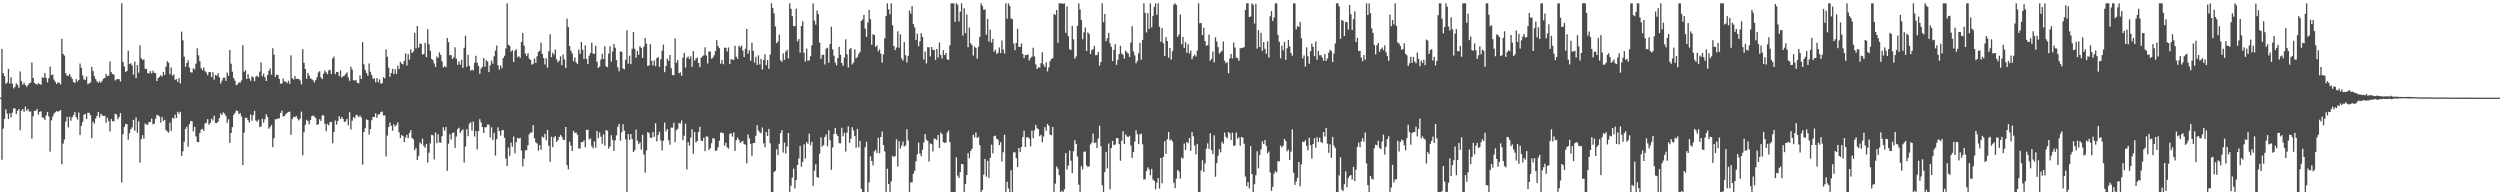 <?xml version="1.0" encoding="UTF-8"?>
<svg xmlns="http://www.w3.org/2000/svg" width="1920" height="150">
  <path d="M0 75.000h1v1.000H0zM1 37.605h1v85.077H1zM2 56.178h1v42.584H2zM3 58.398h1v32.942H3zM4 64.341h1v19.598H4zM5 63.365h1v23.935H5zM6 52.892h1v38.598H6zM7 64.227h1v22.736H7zM8 59.339h1v30.881H8zM9 64.235h1v22.299H9zM10 67.897h1v15.407H10zM11 66.682h1v16.577H11zM12 64.014h1v23.568H12zM13 65.245h1v19.883H13zM14 67.364h1v16.466H14zM15 54.907h1v45.109H15zM16 62.240h1v22.784H16zM17 64.979h1v18.793H17zM18 63.518h1v22.340H18zM19 65.210h1v16.656H19zM20 66.719h1v18.314H20zM21 65.331h1v18.289H21zM22 63.966h1v21.779H22zM23 63.544h1v21.989H23zM24 48.052h1v58.407H24zM25 59.916h1v29.373H25zM26 63.658h1v21.448H26zM27 64.404h1v20.758H27zM28 65.023h1v18.773H28zM29 63.860h1v24.181H29zM30 64.625h1v21.317H30zM31 65.098h1v20.350H31zM32 59.514h1v30.702H32zM33 59.660h1v30.742H33zM34 56.038h1v36.248H34zM35 59.875h1v28.737H35zM36 63.270h1v22.718H36zM37 60.065h1v29.272H37zM38 51.032h1v65.459H38zM39 57.700h1v34.730H39zM40 57.255h1v32.337H40zM41 61.135h1v26.229H41zM42 62.833h1v23.327H42zM43 64.504h1v20.796H43zM44 63.322h1v22.504H44zM45 63.469h1v21.819H45zM46 64.844h1v19.611H46zM47 29.806h1v96.375H47zM48 41.370h1v68.928H48zM49 42.705h1v64.490H49zM50 56.264h1v37.051H50zM51 58.124h1v31.577H51zM52 58.330h1v39.557H52zM53 56.814h1v32.905H53zM54 58.889h1v33.820H54zM55 60.641h1v29.475H55zM56 62.909h1v25.462H56zM57 63.815h1v22.297H57zM58 60.724h1v29.239H58zM59 62.552h1v29.345H59zM60 61.417h1v25.023H60zM61 48.815h1v54.926H61zM62 52.032h1v44.643H62zM63 57.886h1v35.712H63zM64 60.960h1v27.158H64zM65 61.325h1v26.148H65zM66 58.769h1v32.624H66zM67 64.716h1v21.909H67zM68 63.945h1v22.734H68zM69 63.259h1v25.174H69zM70 51.371h1v54.615H70zM71 54.610h1v38.829H71zM72 58.590h1v36.393H72zM73 60.704h1v30.310H73zM74 62.532h1v26.452H74zM75 63.608h1v22.346H75zM76 62.484h1v27.767H76zM77 63.530h1v23.872H77zM78 62.041h1v26.668H78zM79 60.441h1v28.594H79zM80 59.870h1v29.095H80zM81 56.855h1v37.518H81zM82 58.451h1v31.986H82zM83 57.991h1v35.206H83zM84 47.259h1v53.754H84zM85 55.512h1v35.924H85zM86 56.847h1v36.391H86zM87 57.328h1v35.740H87zM88 61.800h1v25.530H88zM89 60.941h1v27.059H89zM90 60.763h1v30.708H90zM91 60.726h1v29.184H91zM92 62.630h1v24.276H92zM93 2.546h1v137.583H93zM94 47.535h1v55.560H94zM95 51.005h1v46.511H95zM96 55.184h1v40.006H96zM97 54.530h1v40.868H97zM98 38.937h1v68.395H98zM99 49.211h1v53.104H99zM100 48.516h1v50.688H100zM101 50.269h1v47.570H101zM102 57.295h1v34.765H102zM103 47.252h1v53.129H103zM104 59.982h1v30.252H104zM105 49.907h1v52.122H105zM106 55.788h1v37.365H106zM107 34.795h1v90.032H107zM108 44.636h1v62.277H108zM109 46.133h1v57.706H109zM110 45.544h1v61.068H110zM111 52.813h1v42.006H111zM112 52.938h1v42.755H112zM113 56.116h1v39.592H113zM114 56.450h1v37.242H114zM115 54.572h1v39.006H115zM116 56.362h1v34.679H116zM117 54.216h1v41.269H117zM118 55.936h1v39.034H118zM119 56.242h1v34.971H119zM120 62.233h1v25.999H120zM121 59.958h1v28.649H121zM122 58.963h1v30.472H122zM123 57.768h1v36.418H123zM124 58.853h1v30.979H124zM125 55.249h1v37.624H125zM126 57.491h1v34.561H126zM127 51.123h1v48.659H127zM128 46.977h1v54.024H128zM129 48.117h1v53.656H129zM130 56.986h1v37.320H130zM131 51.800h1v48.651H131zM132 58.043h1v32.503H132zM133 57.208h1v34.002H133zM134 61.355h1v26.707H134zM135 60.703h1v29.918H135zM136 62.947h1v22.852H136zM137 60.065h1v27.259H137zM138 64.027h1v21.831H138zM139 24.343h1v95.403H139zM140 30.961h1v85.287H140zM141 43.538h1v65.316H141zM142 51.305h1v47.709H142zM143 48.364h1v48.948H143zM144 46.218h1v66.475H144zM145 51.856h1v43.467H145zM146 55.547h1v37.304H146zM147 55.715h1v37.490H147zM148 52.409h1v48.555H148zM149 53.288h1v44.080H149zM150 48.913h1v55.844H150zM151 37.056h1v71.936H151zM152 42.528h1v66.750H152zM153 46.978h1v55.273H153zM154 52.358h1v47.262H154zM155 53.923h1v45.054H155zM156 51.842h1v48.757H156zM157 54.675h1v40.085H157zM158 55.698h1v38.510H158zM159 57.791h1v33.749H159zM160 55.416h1v40.361H160zM161 55.356h1v39.104H161zM162 59.298h1v31.894H162zM163 55.393h1v37.164H163zM164 61.129h1v27.748H164zM165 57.531h1v36.842H165zM166 58.125h1v36.322H166zM167 56.174h1v37.256H167zM168 59.386h1v31.261H168zM169 64.090h1v22.994H169zM170 61.911h1v26.485H170zM171 59.692h1v26.609H171zM172 59.578h1v27.684H172zM173 62.125h1v26.897H173zM174 55.705h1v38.618H174zM175 58.254h1v33.330H175zM176 38.371h1v71.385H176zM177 48.960h1v53.202H177zM178 55.047h1v42.515H178zM179 59.936h1v28.294H179zM180 61.957h1v24.715H180zM181 65.415h1v19.415H181zM182 64.736h1v20.451H182zM183 63.253h1v24.396H183zM184 63.431h1v23.445H184zM185 61.783h1v27.731H185zM186 34.641h1v92.142H186zM187 55.152h1v46.677H187zM188 53.856h1v36.609H188zM189 60.706h1v29.810H189zM190 56.913h1v35.393H190zM191 60.152h1v33.931H191zM192 62.002h1v25.946H192zM193 58.614h1v34.096H193zM194 59.404h1v29.054H194zM195 62.303h1v22.840H195zM196 58.848h1v33.656H196zM197 58.088h1v35.394H197zM198 59.249h1v32.650H198zM199 55.040h1v42.610H199zM200 47.868h1v49.200H200zM201 58.604h1v32.576H201zM202 56.491h1v37.695H202zM203 59.326h1v32.207H203zM204 62.227h1v25.567H204zM205 57.556h1v32.324H205zM206 54.447h1v44.406H206zM207 52.606h1v45.005H207zM208 57.337h1v38.716H208zM209 37.036h1v75.964H209zM210 42.009h1v64.068H210zM211 59.015h1v32.564H211zM212 57.273h1v34.312H212zM213 57.644h1v33.284H213zM214 60.615h1v30.440H214zM215 64.262h1v22.516H215zM216 64.117h1v20.864H216zM217 60.354h1v29.068H217zM218 62.512h1v26.629H218zM219 62.783h1v24.917H219zM220 63.845h1v22.832H220zM221 62.051h1v23.902H221zM222 64.378h1v21.325H222zM223 42.518h1v60.983H223zM224 60.112h1v31.444H224zM225 61.099h1v28.718H225zM226 58.378h1v31.719H226zM227 60.567h1v28.471H227zM228 60.588h1v30.390H228zM229 60.683h1v31.758H229zM230 61.721h1v29.424H230zM231 64.765h1v21.014H231zM232 37.723h1v81.528H232zM233 48.175h1v53.429H233zM234 53.006h1v42.886H234zM235 60.435h1v31.591H235zM236 56.069h1v36.976H236zM237 58.072h1v37.354H237zM238 60.255h1v31.846H238zM239 60.826h1v28.431H239zM240 61.763h1v26.992H240zM241 63.312h1v26.162H241zM242 61.543h1v29.253H242zM243 59.304h1v36.606H243zM244 55.675h1v39.720H244zM245 54.703h1v36.829H245zM246 59.450h1v33.410H246zM247 60.834h1v27.780H247zM248 56.572h1v32.040H248zM249 54.131h1v40.876H249zM250 55.525h1v45.189H250zM251 56.973h1v38.152H251zM252 54.073h1v42.216H252zM253 53.656h1v40.155H253zM254 56.828h1v36.746H254zM255 44.916h1v65.079H255zM256 43.491h1v57.971H256zM257 56.921h1v35.605H257zM258 55.266h1v40.431H258zM259 55.345h1v37.541H259zM260 58.515h1v30.700H260zM261 54.116h1v37.383H261zM262 59.558h1v30.273H262zM263 58.574h1v32.825H263zM264 58.061h1v35.755H264zM265 56.785h1v36.352H265zM266 55.563h1v35.683H266zM267 59.406h1v36.836H267zM268 62.061h1v24.103H268zM269 51.208h1v48.289H269zM270 53.477h1v39.257H270zM271 61.664h1v28.294H271zM272 61.690h1v29.052H272zM273 61.678h1v26.473H273zM274 63.666h1v24.892H274zM275 63.940h1v26.065H275zM276 57.792h1v31.010H276zM277 60.694h1v29.493H277zM278 32.334h1v94.072H278zM279 49.415h1v52.001H279zM280 53.717h1v44.780H280zM281 55.994h1v35.689H281zM282 58.049h1v34.196H282zM283 48.698h1v54.692H283zM284 55.100h1v43.982H284zM285 57.629h1v34.759H285zM286 60.504h1v29.252H286zM287 60.159h1v29.699H287zM288 63.236h1v23.793H288zM289 59.950h1v30.559H289zM290 63.236h1v24.741H290zM291 60.955h1v26.729H291zM292 64.217h1v21.938H292zM293 63.888h1v21.777H293zM294 59.237h1v29.427H294zM295 60.233h1v28.414H295zM296 37.996h1v82.175H296zM297 43.600h1v60.515H297zM298 51.958h1v45.663H298zM299 58.971h1v35.138H299zM300 56.031h1v40.649H300zM301 52.728h1v47.696H301zM302 56.901h1v38.515H302zM303 53.165h1v43.986H303zM304 56.716h1v39.290H304zM305 50.360h1v43.645H305zM306 53.033h1v48.549H306zM307 47.515h1v58.508H307zM308 48.913h1v54.733H308zM309 49.467h1v54.962H309zM310 46.786h1v62.298H310zM311 40.946h1v64.668H311zM312 50.339h1v53.230H312zM313 41.571h1v64.527H313zM314 45.847h1v56.226H314zM315 37.925h1v62.033H315zM316 40.697h1v65.280H316zM317 39.434h1v67.560H317zM318 25.237h1v90.127H318zM319 37.107h1v76.482H319zM320 19.999h1v102.853H320zM321 36.539h1v83.221H321zM322 33.453h1v75.942H322zM323 33.786h1v77.028H323zM324 41.778h1v64.730H324zM325 41.611h1v70.388H325zM326 32.924h1v80.572H326zM327 43.896h1v66.704H327zM328 22.362h1v102.399H328zM329 33.944h1v83.366H329zM330 39.031h1v71.077H330zM331 45.311h1v58.231H331zM332 46.072h1v57.816H332zM333 48.670h1v73.803H333zM334 51.417h1v50.391H334zM335 43.346h1v66.527H335zM336 44.562h1v58.541H336zM337 40.168h1v69.197H337zM338 42.214h1v67.451H338zM339 47.172h1v57.434H339zM340 51.791h1v45.985H340zM341 50.808h1v49.653H341zM342 51.685h1v45.848H342zM343 29.174h1v102.061H343zM344 32.344h1v78.034H344zM345 42.348h1v60.769H345zM346 42.397h1v64.641H346zM347 45.309h1v56.855H347zM348 44.007h1v57.605H348zM349 36.374h1v77.205H349zM350 45.075h1v59.778H350zM351 49.761h1v49.398H351zM352 47.179h1v50.916H352zM353 49.702h1v52.390H353zM354 45.995h1v54.507H354zM355 52.084h1v47.268H355zM356 36.659h1v88.165H356zM357 27.443h1v85.056H357zM358 51.320h1v47.964H358zM359 42.050h1v62.536H359zM360 50.684h1v44.270H360zM361 54.336h1v39.537H361zM362 53.397h1v47.010H362zM363 54.149h1v39.212H363zM364 48.339h1v56.504H364zM365 42.880h1v57.831H365zM366 48.138h1v66.587H366zM367 50.665h1v50.032H367zM368 56.665h1v34.864H368zM369 52.589h1v41.415H369zM370 51.198h1v46.413H370zM371 44.594h1v57.537H371zM372 51.321h1v46.452H372zM373 46.232h1v51.427H373zM374 47.218h1v48.376H374zM375 55.400h1v40.361H375zM376 50.126h1v55.509H376zM377 46.509h1v51.266H377zM378 48.878h1v58.564H378zM379 43.191h1v58.874H379zM380 38.800h1v80.684H380zM381 34.952h1v71.890H381zM382 50.142h1v47.692H382zM383 53.518h1v47.200H383zM384 50.402h1v53.699H384zM385 52.360h1v47.770H385zM386 44.572h1v55.203H386zM387 42.806h1v63.017H387zM388 37.198h1v84.538H388zM389 2.546h1v125.001H389zM390 34.365h1v78.972H390zM391 35.160h1v84.535H391zM392 39.624h1v69.930H392zM393 38.597h1v74.157H393zM394 47.615h1v57.221H394zM395 38.983h1v78.716H395zM396 37.807h1v71.480H396zM397 44.032h1v61.827H397zM398 43.125h1v63.396H398zM399 44.435h1v61.409H399zM400 32.274h1v83.345H400zM401 25.398h1v102.387H401zM402 35.033h1v86.888H402zM403 41.090h1v74.468H403zM404 42.881h1v72.366H404zM405 40.915h1v70.574H405zM406 44.983h1v58.084H406zM407 46.103h1v55.678H407zM408 49.674h1v52.005H408zM409 48.940h1v47.117H409zM410 44.852h1v61.342H410zM411 48.264h1v61.074H411zM412 43.221h1v66.918H412zM413 39.891h1v75.824H413zM414 38.974h1v72.556H414zM415 32.707h1v82.344H415zM416 41.446h1v63.481H416zM417 44.564h1v61.233H417zM418 49.482h1v53.297H418zM419 44.797h1v62.907H419zM420 51.909h1v47.900H420zM421 39.342h1v72.690H421zM422 26.283h1v98.015H422zM423 43.894h1v61.162H423zM424 40.464h1v72.509H424zM425 41.980h1v63.532H425zM426 38.052h1v66.508H426zM427 45.549h1v63.423H427zM428 47.901h1v59.704H428zM429 46.604h1v58.561H429zM430 43.270h1v60.313H430zM431 50.053h1v54.969H431zM432 41.941h1v65.296H432zM433 45.698h1v61.837H433zM434 52.287h1v45.231H434zM435 14.316h1v112.523H435zM436 20.742h1v109.312H436zM437 35.331h1v73.485H437zM438 39.037h1v72.874H438zM439 41.036h1v74.998H439zM440 47.036h1v53.453H440zM441 44.139h1v57.994H441zM442 47.931h1v53.854H442zM443 49.193h1v54.288H443zM444 38.086h1v75.870H444zM445 41.417h1v72.700H445zM446 32.331h1v76.816H446zM447 38.173h1v71.001H447zM448 45.160h1v62.676H448zM449 34.815h1v78.310H449zM450 45.250h1v54.512H450zM451 49.279h1v50.324H451zM452 42.761h1v64.364H452zM453 40.691h1v65.724H453zM454 32.786h1v79.558H454zM455 41.143h1v72.797H455zM456 41.309h1v67.231H456zM457 35.126h1v78.269H457zM458 47.380h1v53.191H458zM459 52.230h1v53.914H459zM460 51.173h1v50.550H460zM461 45.696h1v59.259H461zM462 41.365h1v68.961H462zM463 45.353h1v57.873H463zM464 35.450h1v76.315H464zM465 50.909h1v49.008H465zM466 51.624h1v48.727H466zM467 41.143h1v73.044H467zM468 35.554h1v76.885H468zM469 47.241h1v56.567H469zM470 39.568h1v67.916H470zM471 33.771h1v82.156H471zM472 36.655h1v71.153H472zM473 46.157h1v57.820H473zM474 51.651h1v45.667H474zM475 54.722h1v40.452H475zM476 39.462h1v68.513H476zM477 39.739h1v61.821H477zM478 52.525h1v42.934H478zM479 53.246h1v47.046H479zM480 45.936h1v61.124H480zM481 23.206h1v124.247H481zM482 48.915h1v54.053H482zM483 42.749h1v64.708H483zM484 49.273h1v53.686H484zM485 37.431h1v69.379H485zM486 24.495h1v92.351H486zM487 37.441h1v77.963H487zM488 44.309h1v55.221H488zM489 39.010h1v69.032H489zM490 42.024h1v68.731H490zM491 35.463h1v73.922H491zM492 36.740h1v78.215H492zM493 44.568h1v59.028H493zM494 35.832h1v82.779H494zM495 29.197h1v103.475H495zM496 33.581h1v81.936H496zM497 50.652h1v50.757H497zM498 50.238h1v52.055H498zM499 33.969h1v71.730H499zM500 46.704h1v59.270H500zM501 50.218h1v51.246H501zM502 46.407h1v58.631H502zM503 50.780h1v43.896H503zM504 44.575h1v64.022H504zM505 43.844h1v59.790H505zM506 51.344h1v49.841H506zM507 45.504h1v62.286H507zM508 39.010h1v76.548H508zM509 34.249h1v73.813H509zM510 55.451h1v38.643H510zM511 50.665h1v50.232H511zM512 44.927h1v54.216H512zM513 46.822h1v60.886H513zM514 42.222h1v68.868H514zM515 52.365h1v45.610H515zM516 57.601h1v40.488H516zM517 57.819h1v36.496H517zM518 29.550h1v79.633H518zM519 48.243h1v51.820H519zM520 46.028h1v52.910H520zM521 56.300h1v38.146H521zM522 55.583h1v39.281H522zM523 58.279h1v34.240H523zM524 44.217h1v63.475H524zM525 40.661h1v63.602H525zM526 51.935h1v43.072H526zM527 44.430h1v85.719H527zM528 43.308h1v65.834H528zM529 45.383h1v66.448H529zM530 43.224h1v62.438H530zM531 51.364h1v47.976H531zM532 39.213h1v78.884H532zM533 46.475h1v54.955H533zM534 44.951h1v64.438H534zM535 44.260h1v64.048H535zM536 48.375h1v52.984H536zM537 51.533h1v45.893H537zM538 44.396h1v63.617H538zM539 43.261h1v65.101H539zM540 42.519h1v63.247H540zM541 36.336h1v79.775H541zM542 42.633h1v62.175H542zM543 48.726h1v56.202H543zM544 39.515h1v75.682H544zM545 39.595h1v74.202H545zM546 45.102h1v64.928H546zM547 44.279h1v61.883H547zM548 42.449h1v64.005H548zM549 39.166h1v76.630H549zM550 30.796h1v84.816H550zM551 35.374h1v77.741H551zM552 37.025h1v71.039H552zM553 48.880h1v53.031H553zM554 46.071h1v55.832H554zM555 49.364h1v52.973H555zM556 36.581h1v75.201H556zM557 36.759h1v72.791H557zM558 39.508h1v73.665H558zM559 36.432h1v77.707H559zM560 49.145h1v53.685H560zM561 45.415h1v56.992H561zM562 45.830h1v59.082H562zM563 46.028h1v55.668H563zM564 35.168h1v80.732H564zM565 43.585h1v64.017H565zM566 45.259h1v60.402H566zM567 35.072h1v72.322H567zM568 36.385h1v73.361H568zM569 35.064h1v73.795H569zM570 38.757h1v69.438H570zM571 43.845h1v66.771H571zM572 37.477h1v73.724H572zM573 22.203h1v103.202H573zM574 41.253h1v61.973H574zM575 38.660h1v67.640H575zM576 46.648h1v63.766H576zM577 32.774h1v86.863H577zM578 39.015h1v70.859H578zM579 47.999h1v61.779H579zM580 43.551h1v60.725H580zM581 49.854h1v46.267H581zM582 42.530h1v57.666H582zM583 49.474h1v52.177H583zM584 45.198h1v57.176H584zM585 53.416h1v44.488H585zM586 46.065h1v63.964H586zM587 41.585h1v71.393H587zM588 50.029h1v51.345H588zM589 46.065h1v58.368H589zM590 52.767h1v46.235H590zM591 41.872h1v68.162H591zM592 2.546h1v144.908H592zM593 6.085h1v141.369H593zM594 10.333h1v121.824H594zM595 20.342h1v110.830H595zM596 33.110h1v81.514H596zM597 31.835h1v87.333H597zM598 26.642h1v83.842H598zM599 46.267h1v55.955H599zM600 47.445h1v52.513H600zM601 40.967h1v76.201H601zM602 45.874h1v63.708H602zM603 39.591h1v78.418H603zM604 38.188h1v74.372H604zM605 44.843h1v57.318H605zM606 2.546h1v144.908H606zM607 6.701h1v136.008H607zM608 12.441h1v123.963H608zM609 20.005h1v109.530H609zM610 20.125h1v124.565H610zM611 6.626h1v131.593H611zM612 31.734h1v94.991H612zM613 29.916h1v91.847H613zM614 40.447h1v71.609H614zM615 19.973h1v108.081H615zM616 16.353h1v108.011H616zM617 40.501h1v70.365H617zM618 47.195h1v74.536H618zM619 37.258h1v71.861H619zM620 46.591h1v63.792H620zM621 46.396h1v56.261H621zM622 43.189h1v68.354H622zM623 34.921h1v73.996H623zM624 2.546h1v140.149H624zM625 15.824h1v115.274H625zM626 18.966h1v107.215H626zM627 8.105h1v127.805H627zM628 10.839h1v125.781H628zM629 32.665h1v85.446H629zM630 45.236h1v60.165H630zM631 42.163h1v70.439H631zM632 42.064h1v69.382H632zM633 49.548h1v55.647H633zM634 37.338h1v65.909H634zM635 36.664h1v75.676H635zM636 48.210h1v51.878H636zM637 33.732h1v73.971H637zM638 20.600h1v109.883H638zM639 37.945h1v75.357H639zM640 42.789h1v60.022H640zM641 48.076h1v50.208H641zM642 50.201h1v52.894H642zM643 44.607h1v59.965H643zM644 35.963h1v74.012H644zM645 42.052h1v68.033H645zM646 48.367h1v49.751H646zM647 50.560h1v54.151H647zM648 44.199h1v57.718H648zM649 30.224h1v86.171H649zM650 41.750h1v60.133H650zM651 51.828h1v45.190H651zM652 37.820h1v72.011H652zM653 36.749h1v69.751H653zM654 49.494h1v48.199H654zM655 48.074h1v52.147H655zM656 37.916h1v66.566H656zM657 44.852h1v68.674H657zM658 43.881h1v55.138H658zM659 41.345h1v71.792H659zM660 39.844h1v68.373H660zM661 16.008h1v129.026H661zM662 15.015h1v132.439H662zM663 11.488h1v135.965H663zM664 22.034h1v90.955H664zM665 28.337h1v80.556H665zM666 17.235h1v130.219H666zM667 7.648h1v132.481H667zM668 14.775h1v105.282H668zM669 34.363h1v89.274H669zM670 26.296h1v100.725H670zM671 26.879h1v89.382H671zM672 36.044h1v79.070H672zM673 34.856h1v82.702H673zM674 39.417h1v66.411H674zM675 37.897h1v79.824H675zM676 41.232h1v63.969H676zM677 48.112h1v52.833H677zM678 41.670h1v69.751H678zM679 29.441h1v86.881H679zM680 12.350h1v135.104H680zM681 2.546h1v127.051H681zM682 7.188h1v134.113H682zM683 11.024h1v136.430H683zM684 2.546h1v136.716H684zM685 19.392h1v100.333H685zM686 35.381h1v85.317H686zM687 38.518h1v81.304H687zM688 36.577h1v70.442H688zM689 24.027h1v103.860H689zM690 36.610h1v71.831H690zM691 26.419h1v87.615H691zM692 44.824h1v66.963H692zM693 46.541h1v62.221H693zM694 32.296h1v80.218H694zM695 42.417h1v69.244H695zM696 47.952h1v51.281H696zM697 42.975h1v64.891H697zM698 8.143h1v139.311H698zM699 10.563h1v129.551H699zM700 4.639h1v135.314H700zM701 18.474h1v115.045H701zM702 21.004h1v110.159H702zM703 30.761h1v93.171H703zM704 25.867h1v92.756H704zM705 35.483h1v74.148H705zM706 31.715h1v86.223H706zM707 25.464h1v94.532H707zM708 28.315h1v86.709H708zM709 45.645h1v63.793H709zM710 39.626h1v63.296H710zM711 48.686h1v58.510H711zM712 36.182h1v72.017H712zM713 36.342h1v87.749H713zM714 43.302h1v66.855H714zM715 36.021h1v74.705H715zM716 38.304h1v78.013H716zM717 38.352h1v68.064H717zM718 46.029h1v60.619H718zM719 37.564h1v70.069H719zM720 44.166h1v59.494H720zM721 32.603h1v81.073H721zM722 42.154h1v59.626H722zM723 44.873h1v58.210H723zM724 38.545h1v70.735H724zM725 42.285h1v67.427H725zM726 40.697h1v68.804H726zM727 45.505h1v56.267H727zM728 46.024h1v54.154H728zM729 34.798h1v74.303H729zM730 2.546h1v144.908H730zM731 2.546h1v144.908H731zM732 2.546h1v144.908H732zM733 16.787h1v130.667H733zM734 2.546h1v118.222H734zM735 3.611h1v131.257H735zM736 16.416h1v120.239H736zM737 9.027h1v123.111H737zM738 2.546h1v123.398H738zM739 27.362h1v98.794H739zM740 6.282h1v141.172H740zM741 25.451h1v115.957H741zM742 11.078h1v123.333H742zM743 36.241h1v81.307H743zM744 21.200h1v100.422H744zM745 33.236h1v82.716H745zM746 34.706h1v79.632H746zM747 42.628h1v60.838H747zM748 35.756h1v69.822H748zM749 36.805h1v64.935H749zM750 45.034h1v60.976H750zM751 35.960h1v69.111H751zM752 28.258h1v83.251H752zM753 2.546h1v144.908H753zM754 4.463h1v141.395H754zM755 7.444h1v126.681H755zM756 7.277h1v114.789H756zM757 26.790h1v108.827H757zM758 14.559h1v108.940H758zM759 31.879h1v104.782H759zM760 22.768h1v98.492H760zM761 32.735h1v78.347H761zM762 29.856h1v87.896H762zM763 39.755h1v64.814H763zM764 38.135h1v65.990H764zM765 41.410h1v65.186H765zM766 40.509h1v66.794H766zM767 36.441h1v74.953H767zM768 40.731h1v68.539H768zM769 31.134h1v92.985H769zM770 38.082h1v78.876H770zM771 41.099h1v62.445H771zM772 2.546h1v144.908H772zM773 14.455h1v125.122H773zM774 2.546h1v142.121H774zM775 4.430h1v143.024H775zM776 14.145h1v116.686H776zM777 14.807h1v132.647H777zM778 33.318h1v83.676H778zM779 38.494h1v78.515H779zM780 32.993h1v88.453H780zM781 22.103h1v106.165H781zM782 36.002h1v77.625H782zM783 36.030h1v80.741H783zM784 33.452h1v79.452H784zM785 41.420h1v63.881H785zM786 44.660h1v55.754H786zM787 42.263h1v70.642H787zM788 42.309h1v63.134H788zM789 41.757h1v63.629H789zM790 46.398h1v60.116H790zM791 44.577h1v67.865H791zM792 43.470h1v56.724H792zM793 36.644h1v69.473H793zM794 43.303h1v56.869H794zM795 49.472h1v46.419H795zM796 52.983h1v45.504H796zM797 51.639h1v47.668H797zM798 51.854h1v52.785H798zM799 48.502h1v55.080H799zM800 40.154h1v69.165H800zM801 49.585h1v55.274H801zM802 51.411h1v46.286H802zM803 47.857h1v52.526H803zM804 54.857h1v40.305H804zM805 51.743h1v44.764H805zM806 46.943h1v56.553H806zM807 45.305h1v58.528H807zM808 44.675h1v52.847H808zM809 10.701h1v136.753H809zM810 11.542h1v129.527H810zM811 7.749h1v120.171H811zM812 32.946h1v96.655H812zM813 2.546h1v131.979H813zM814 2.546h1v144.908H814zM815 2.546h1v144.061H815zM816 2.998h1v144.456H816zM817 2.546h1v142.829H817zM818 25.214h1v92.344H818zM819 4.989h1v125.211H819zM820 27.746h1v99.434H820zM821 37.899h1v77.815H821zM822 38.421h1v84.983H822zM823 19.818h1v113.124H823zM824 30.228h1v85.967H824zM825 45.184h1v62.510H825zM826 43.338h1v67.250H826zM827 19.791h1v100.425H827zM828 2.546h1v139.296H828zM829 7.245h1v140.208H829zM830 15.409h1v112.217H830zM831 30.088h1v100.052H831zM832 24.776h1v91.875H832zM833 21.164h1v95.088H833zM834 39.172h1v87.931H834zM835 24.867h1v103.427H835zM836 26.031h1v101.692H836zM837 41.555h1v69.330H837zM838 38.598h1v70.840H838zM839 37.722h1v64.870H839zM840 35.228h1v74.614H840zM841 42.473h1v66.854H841zM842 42.221h1v71.511H842zM843 39.864h1v66.403H843zM844 50.421h1v46.157H844zM845 47.661h1v64.623H845zM846 2.546h1v139.643H846zM847 17.060h1v130.394H847zM848 10.732h1v121.397H848zM849 31.529h1v85.113H849zM850 29.272h1v100.079H850zM851 25.292h1v84.951H851zM852 33.285h1v112.124H852zM853 35.925h1v77.792H853zM854 46.834h1v61.340H854zM855 38.298h1v73.097H855zM856 33.877h1v77.144H856zM857 49.827h1v56.319H857zM858 45.984h1v60.085H858zM859 41.592h1v68.924H859zM860 35.137h1v88.332H860zM861 41.020h1v66.997H861zM862 42.116h1v58.626H862zM863 44.944h1v65.664H863zM864 38.871h1v64.294H864zM865 40.168h1v64.615H865zM866 41.043h1v64.290H866zM867 43.781h1v60.530H867zM868 32.682h1v79.033H868zM869 20.066h1v101.280H869zM870 39.484h1v77.261H870zM871 42.476h1v66.219H871zM872 48.589h1v51.465H872zM873 46.801h1v56.292H873zM874 40.889h1v69.807H874zM875 32.945h1v70.230H875zM876 45.819h1v56.727H876zM877 30.608h1v80.282H877zM878 2.546h1v135.331H878zM879 9.848h1v127.894H879zM880 24.893h1v106.478H880zM881 10.010h1v118.548H881zM882 22.209h1v107.813H882zM883 2.546h1v132.026H883zM884 20.967h1v108.723H884zM885 12.236h1v125.582H885zM886 5.267h1v133.680H886zM887 2.546h1v142.814H887zM888 11.357h1v128.904H888zM889 2.546h1v134.219H889zM890 20.549h1v124.299H890zM891 32.020h1v89.288H891zM892 21.611h1v119.102H892zM893 33.253h1v87.333H893zM894 43.028h1v65.417H894zM895 28.448h1v89.714H895zM896 31.521h1v75.422H896zM897 44.304h1v56.958H897zM898 36.747h1v71.094H898zM899 45.774h1v61.356H899zM900 39.387h1v69.323H900zM901 3.561h1v136.670H901zM902 2.546h1v142.006H902zM903 3.867h1v133.234H903zM904 28.294h1v102.217H904zM905 26.439h1v105.358H905zM906 11.100h1v126.086H906zM907 33.972h1v87.016H907zM908 28.380h1v93.428H908zM909 36.788h1v73.419H909zM910 32.360h1v82.879H910zM911 40.496h1v68.546H911zM912 33.983h1v76.046H912zM913 41.046h1v64.944H913zM914 38.775h1v76.966H914zM915 45.588h1v55.770H915zM916 43.261h1v61.428H916zM917 41.883h1v69.913H917zM918 43.378h1v75.198H918zM919 38.796h1v71.712H919zM920 2.546h1v144.883H920zM921 17.988h1v129.466H921zM922 17.555h1v113.248H922zM923 26.975h1v96.101H923zM924 21.270h1v110.757H924zM925 31.613h1v93.902H925zM926 35.171h1v78.955H926zM927 34.707h1v75.384H927zM928 26.571h1v87.731H928zM929 46.626h1v55.756H929zM930 45.304h1v69.997H930zM931 39.585h1v78.893H931zM932 47.942h1v55.999H932zM933 28.696h1v107.074H933zM934 31.910h1v93.420H934zM935 36.245h1v83.360H935zM936 41.202h1v73.326H936zM937 40.038h1v76.957H937zM938 38.949h1v70.055H938zM939 31.898h1v78.503H939zM940 46.607h1v55.236H940zM941 48.568h1v56.494H941zM942 47.720h1v58.618H942zM943 56.237h1v45.132H943zM944 44.821h1v57.531H944zM945 41.435h1v66.133H945zM946 44.890h1v56.968H946zM947 32.697h1v79.262H947zM948 36.570h1v75.112H948zM949 44.147h1v57.666H949zM950 44.717h1v61.719H950zM951 46.711h1v58.753H951zM952 37.125h1v74.817H952zM953 36.821h1v68.360H953zM954 36.673h1v69.097H954zM955 36.230h1v74.186H955zM956 7.629h1v127.917H956zM957 2.546h1v140.516H957zM958 2.546h1v137.252H958zM959 13.036h1v131.693H959zM960 12.626h1v99.619H960zM961 2.546h1v131.124H961zM962 3.797h1v143.657H962zM963 18.110h1v123.388H963zM964 2.926h1v131.699H964zM965 37.336h1v78.865H965zM966 23.111h1v106.224H966zM967 36.136h1v82.841H967zM968 25.254h1v89.485H968zM969 39.021h1v69.521H969zM970 32.345h1v78.240H970zM971 37.445h1v70.133H971zM972 41.269h1v70.746H972zM973 31.752h1v85.906H973zM974 44.249h1v72.192H974zM975 12.492h1v119.980H975zM976 8.464h1v138.093H976zM977 16.149h1v127.343H977zM978 13.508h1v119.824H978zM979 2.546h1v128.875H979zM980 2.546h1v129.938H980zM981 26.811h1v96.969H981zM982 32.068h1v91.918H982zM983 44.853h1v66.968H983zM984 34.949h1v78.327H984zM985 38.652h1v73.260H985zM986 31.957h1v74.692H986zM987 45.963h1v62.358H987zM988 37.089h1v79.142H988zM989 30.651h1v84.340H989zM990 35.696h1v87.138H990zM991 40.728h1v75.743H991zM992 42.821h1v56.481H992zM993 2.546h1v130.068H993zM994 2.546h1v139.461H994zM995 22.467h1v116.966H995zM996 19.963h1v116.659H996zM997 20.723h1v103.669H997zM998 16.967h1v126.077H998zM999 29.398h1v96.827H999zM1000 44.870h1v63.910H1000zM1001 42.573h1v66.556H1001zM1002 51.091h1v56.653H1002zM1003 36.379h1v75.678H1003zM1004 43.272h1v72.194H1004zM1005 48.934h1v56.933H1005zM1006 39.324h1v72.221H1006zM1007 33.510h1v88.319H1007zM1008 36.081h1v74.530H1008zM1009 43.151h1v63.009H1009zM1010 31.820h1v81.680H1010zM1011 45.897h1v59.455H1011zM1012 39.054h1v69.906H1012zM1013 42.439h1v63.317H1013zM1014 42.374h1v66.644H1014zM1015 44.063h1v65.800H1015zM1016 46.645h1v54.723H1016zM1017 41.576h1v63.350H1017zM1018 46.800h1v51.502H1018zM1019 44.917h1v65.442H1019zM1020 40.489h1v76.863H1020zM1021 38.141h1v72.653H1021zM1022 39.221h1v81.987H1022zM1023 47.709h1v57.471H1023zM1024 41.060h1v70.837H1024zM1025 33.386h1v80.359H1025zM1026 2.546h1v144.908H1026zM1027 2.546h1v144.908H1027zM1028 4.938h1v129.776H1028zM1029 29.731h1v91.033H1029zM1030 15.389h1v130.172H1030zM1031 15.950h1v130.830H1031zM1032 27.620h1v113.900H1032zM1033 16.941h1v114.717H1033zM1034 17.023h1v126.818H1034zM1035 22.786h1v114.008H1035zM1036 3.828h1v131.309H1036zM1037 10.844h1v123.546H1037zM1038 22.978h1v114.952H1038zM1039 14.680h1v113.490H1039zM1040 8.655h1v130.504H1040zM1041 32.281h1v98.105H1041zM1042 28.966h1v83.810H1042zM1043 39.183h1v70.379H1043zM1044 39.058h1v74.058H1044zM1045 44.216h1v64.371H1045zM1046 47.001h1v59.173H1046zM1047 42.210h1v66.699H1047zM1048 45.820h1v55.866H1048zM1049 2.546h1v122.928H1049zM1050 11.564h1v130.609H1050zM1051 2.546h1v144.908H1051zM1052 10.099h1v125.072H1052zM1053 21.817h1v115.375H1053zM1054 25.276h1v112.657H1054zM1055 34.526h1v79.371H1055zM1056 41.769h1v69.331H1056zM1057 34.775h1v76.948H1057zM1058 32.978h1v75.150H1058zM1059 39.670h1v73.850H1059zM1060 37.683h1v76.886H1060zM1061 36.495h1v72.275H1061zM1062 38.517h1v64.923H1062zM1063 34.809h1v83.864H1063zM1064 40.187h1v72.603H1064zM1065 43.090h1v63.764H1065zM1066 46.686h1v57.942H1066zM1067 11.156h1v136.298H1067zM1068 20.141h1v123.897H1068zM1069 15.309h1v111.411H1069zM1070 18.722h1v121.478H1070zM1071 2.546h1v135.278H1071zM1072 19.846h1v117.901H1072zM1073 32.589h1v75.494H1073zM1074 33.460h1v82.896H1074zM1075 35.328h1v73.670H1075zM1076 38.297h1v68.922H1076zM1077 37.561h1v70.312H1077zM1078 33.323h1v78.243H1078zM1079 41.316h1v74.213H1079zM1080 42.516h1v63.634H1080zM1081 50.678h1v45.111H1081zM1082 48.607h1v52.861H1082zM1083 43.653h1v67.483H1083zM1084 48.246h1v54.013H1084zM1085 43.699h1v57.751H1085zM1086 47.192h1v54.233H1086zM1087 48.620h1v48.690H1087zM1088 40.400h1v64.424H1088zM1089 45.190h1v53.800H1089zM1090 50.916h1v40.126H1090zM1091 46.512h1v59.799H1091zM1092 48.394h1v56.381H1092zM1093 45.890h1v60.416H1093zM1094 50.035h1v57.204H1094zM1095 30.408h1v95.258H1095zM1096 31.148h1v85.636H1096zM1097 41.397h1v76.865H1097zM1098 38.557h1v71.966H1098zM1099 37.799h1v70.324H1099zM1100 46.510h1v58.407H1100zM1101 43.648h1v66.071H1101zM1102 50.235h1v44.978H1102zM1103 46.782h1v59.452H1103zM1104 11.689h1v135.765H1104zM1105 2.546h1v144.908H1105zM1106 2.546h1v144.908H1106zM1107 14.408h1v132.405H1107zM1108 25.573h1v101.853H1108zM1109 20.734h1v118.704H1109zM1110 2.546h1v144.908H1110zM1111 5.190h1v142.128H1111zM1112 20.339h1v119.982H1112zM1113 23.403h1v98.196H1113zM1114 13.264h1v121.959H1114zM1115 22.462h1v104.428H1115zM1116 42.673h1v80.369H1116zM1117 25.840h1v86.636H1117zM1118 22.352h1v112.223H1118zM1119 39.292h1v83.704H1119zM1120 39.444h1v70.318H1120zM1121 35.292h1v79.872H1121zM1122 43.558h1v61.918H1122zM1123 2.546h1v144.908H1123zM1124 2.546h1v144.908H1124zM1125 2.546h1v131.912H1125zM1126 17.522h1v122.116H1126zM1127 10.509h1v121.764H1127zM1128 30.876h1v83.995H1128zM1129 28.130h1v97.979H1129zM1130 38.492h1v82.027H1130zM1131 39.003h1v70.645H1131zM1132 33.336h1v85.188H1132zM1133 38.507h1v73.418H1133zM1134 45.273h1v64.504H1134zM1135 42.447h1v71.261H1135zM1136 35.458h1v77.523H1136zM1137 41.742h1v67.583H1137zM1138 38.041h1v68.927H1138zM1139 39.082h1v69.200H1139zM1140 51.295h1v50.651H1140zM1141 2.546h1v139.619H1141zM1142 2.546h1v139.809H1142zM1143 11.294h1v136.159H1143zM1144 20.130h1v110.397H1144zM1145 19.476h1v106.414H1145zM1146 30.107h1v98.649H1146zM1147 37.419h1v81.346H1147zM1148 43.189h1v70.752H1148zM1149 26.412h1v95.652H1149zM1150 26.981h1v101.051H1150zM1151 28.468h1v95.911H1151zM1152 42.971h1v67.182H1152zM1153 42.386h1v70.774H1153zM1154 29.079h1v94.686H1154zM1155 24.051h1v103.593H1155zM1156 43.689h1v84.808H1156zM1157 40.019h1v65.072H1157zM1158 38.597h1v66.909H1158zM1159 39.329h1v68.265H1159zM1160 26.860h1v85.411H1160zM1161 32.817h1v78.100H1161zM1162 43.055h1v71.793H1162zM1163 41.772h1v75.483H1163zM1164 23.391h1v99.902H1164zM1165 32.245h1v78.265H1165zM1166 26.002h1v99.836H1166zM1167 37.347h1v74.619H1167zM1168 31.038h1v87.221H1168zM1169 28.114h1v96.591H1169zM1170 26.091h1v95.318H1170zM1171 28.893h1v93.672H1171zM1172 28.463h1v87.626H1172zM1173 20.090h1v125.240H1173zM1174 9.998h1v129.731H1174zM1175 13.591h1v119.988H1175zM1176 13.470h1v108.143H1176zM1177 39.185h1v85.510H1177zM1178 21.677h1v99.758H1178zM1179 16.647h1v114.873H1179zM1180 28.714h1v111.904H1180zM1181 20.966h1v100.063H1181zM1182 29.945h1v89.000H1182zM1183 2.546h1v144.908H1183zM1184 2.546h1v128.215H1184zM1185 15.636h1v112.756H1185zM1186 10.386h1v115.378H1186zM1187 29.428h1v104.106H1187zM1188 25.708h1v101.762H1188zM1189 18.625h1v108.253H1189zM1190 37.576h1v70.647H1190zM1191 27.515h1v71.744H1191zM1192 35.200h1v73.446H1192zM1193 41.204h1v63.599H1193zM1194 46.212h1v61.477H1194zM1195 43.689h1v63.750H1195zM1196 2.546h1v144.908H1196zM1197 2.546h1v142.030H1197zM1198 13.688h1v124.924H1198zM1199 20.705h1v105.258H1199zM1200 20.500h1v106.372H1200zM1201 17.572h1v113.033H1201zM1202 38.943h1v76.069H1202zM1203 26.371h1v86.500H1203zM1204 45.890h1v66.298H1204zM1205 49.531h1v57.819H1205zM1206 31.392h1v86.554H1206zM1207 39.674h1v72.540H1207zM1208 39.459h1v84.351H1208zM1209 39.040h1v71.006H1209zM1210 44.113h1v65.152H1210zM1211 27.011h1v82.515H1211zM1212 35.650h1v76.228H1212zM1213 46.504h1v65.792H1213zM1214 40.697h1v71.594H1214zM1215 2.546h1v134.670H1215zM1216 2.546h1v134.647H1216zM1217 2.546h1v144.908H1217zM1218 9.925h1v137.528H1218zM1219 27.318h1v103.232H1219zM1220 24.210h1v96.298H1220zM1221 28.520h1v86.657H1221zM1222 37.601h1v67.775H1222zM1223 44.023h1v67.147H1223zM1224 39.715h1v66.771H1224zM1225 39.656h1v80.130H1225zM1226 42.279h1v70.504H1226zM1227 29.058h1v82.284H1227zM1228 46.583h1v60.340H1228zM1229 26.939h1v107.545H1229zM1230 40.418h1v64.991H1230zM1231 49.726h1v52.514H1231zM1232 49.490h1v53.505H1232zM1233 48.168h1v53.299H1233zM1234 42.089h1v68.843H1234zM1235 40.873h1v66.369H1235zM1236 43.865h1v60.348H1236zM1237 48.171h1v56.604H1237zM1238 47.285h1v51.005H1238zM1239 45.788h1v57.379H1239zM1240 48.651h1v48.667H1240zM1241 49.234h1v61.342H1241zM1242 44.150h1v57.579H1242zM1243 40.950h1v69.907H1243zM1244 55.828h1v41.230H1244zM1245 47.939h1v55.626H1245zM1246 44.274h1v64.612H1246zM1247 39.393h1v62.812H1247zM1248 45.949h1v54.795H1248zM1249 45.200h1v63.645H1249zM1250 47.342h1v60.263H1250zM1251 37.940h1v65.979H1251zM1252 2.546h1v144.908H1252zM1253 2.546h1v139.442H1253zM1254 11.656h1v131.367H1254zM1255 12.461h1v111.707H1255zM1256 9.114h1v138.340H1256zM1257 2.546h1v137.403H1257zM1258 2.546h1v141.892H1258zM1259 13.474h1v133.980H1259zM1260 17.172h1v101.386H1260zM1261 25.619h1v89.906H1261zM1262 15.298h1v108.338H1262zM1263 29.346h1v88.032H1263zM1264 37.773h1v68.516H1264zM1265 37.761h1v72.307H1265zM1266 28.681h1v85.271H1266zM1267 39.338h1v72.374H1267zM1268 40.360h1v68.565H1268zM1269 39.329h1v65.180H1269zM1270 27.970h1v99.673H1270zM1271 8.837h1v125.992H1271zM1272 12.790h1v122.474H1272zM1273 6.247h1v141.207H1273zM1274 25.388h1v104.502H1274zM1275 2.546h1v144.908H1275zM1276 22.605h1v102.742H1276zM1277 17.409h1v105.936H1277zM1278 34.029h1v84.885H1278zM1279 36.327h1v80.220H1279zM1280 29.146h1v94.307H1280zM1281 25.971h1v83.296H1281zM1282 47.465h1v63.349H1282zM1283 48.974h1v57.901H1283zM1284 44.962h1v64.053H1284zM1285 36.543h1v72.904H1285zM1286 48.287h1v57.558H1286zM1287 42.895h1v63.623H1287zM1288 51.489h1v53.284H1288zM1289 2.546h1v144.908H1289zM1290 2.546h1v144.908H1290zM1291 10.648h1v136.100H1291zM1292 16.817h1v130.637H1292zM1293 12.333h1v119.003H1293zM1294 26.235h1v106.369H1294zM1295 33.743h1v82.276H1295zM1296 17.733h1v99.758H1296zM1297 36.512h1v70.364H1297zM1298 24.104h1v87.482H1298zM1299 25.873h1v86.913H1299zM1300 40.610h1v68.769H1300zM1301 45.807h1v53.192H1301zM1302 47.548h1v52.661H1302zM1303 40.600h1v62.031H1303zM1304 49.122h1v50.158H1304zM1305 42.640h1v66.198H1305zM1306 43.588h1v62.414H1306zM1307 40.690h1v74.183H1307zM1308 43.920h1v71.247H1308zM1309 46.641h1v59.061H1309zM1310 38.008h1v64.142H1310zM1311 52.683h1v47.500H1311zM1312 40.899h1v65.966H1312zM1313 44.708h1v60.377H1313zM1314 43.190h1v62.055H1314zM1315 30.911h1v94.181H1315zM1316 35.886h1v74.709H1316zM1317 36.040h1v81.506H1317zM1318 40.235h1v68.447H1318zM1319 32.980h1v80.940H1319zM1320 39.850h1v65.851H1320zM1321 2.546h1v144.908H1321zM1322 2.546h1v144.908H1322zM1323 2.546h1v144.293H1323zM1324 18.795h1v119.353H1324zM1325 18.084h1v96.380H1325zM1326 12.317h1v132.262H1326zM1327 19.477h1v108.680H1327zM1328 13.713h1v130.931H1328zM1329 36.700h1v90.123H1329zM1330 17.419h1v123.153H1330zM1331 18.908h1v128.545H1331zM1332 24.416h1v114.627H1332zM1333 22.213h1v108.109H1333zM1334 26.051h1v92.255H1334zM1335 29.923h1v90.961H1335zM1336 22.540h1v114.596H1336zM1337 16.326h1v103.459H1337zM1338 36.141h1v81.046H1338zM1339 40.489h1v66.095H1339zM1340 33.741h1v82.085H1340zM1341 38.276h1v77.069H1341zM1342 38.844h1v69.826H1342zM1343 34.744h1v80.042H1343zM1344 22.569h1v120.433H1344zM1345 7.678h1v139.776H1345zM1346 9.821h1v125.747H1346zM1347 17.567h1v124.775H1347zM1348 31.027h1v97.453H1348zM1349 24.573h1v91.111H1349zM1350 33.889h1v90.550H1350zM1351 41.262h1v79.198H1351zM1352 34.946h1v75.723H1352zM1353 40.392h1v79.809H1353zM1354 49.111h1v52.153H1354zM1355 43.863h1v62.975H1355zM1356 49.584h1v64.074H1356zM1357 34.072h1v76.413H1357zM1358 28.589h1v90.099H1358zM1359 37.427h1v72.753H1359zM1360 45.990h1v63.080H1360zM1361 47.742h1v55.415H1361zM1362 51.466h1v48.325H1362zM1363 3.066h1v133.764H1363zM1364 4.848h1v127.940H1364zM1365 18.716h1v114.328H1365zM1366 25.992h1v102.939H1366zM1367 23.188h1v104.702H1367zM1368 23.021h1v113.763H1368zM1369 38.397h1v73.114H1369zM1370 36.609h1v80.268H1370zM1371 33.223h1v76.565H1371zM1372 38.030h1v71.660H1372zM1373 46.418h1v62.484H1373zM1374 47.187h1v62.569H1374zM1375 50.033h1v50.751H1375zM1376 49.757h1v56.180H1376zM1377 41.656h1v69.110H1377zM1378 48.102h1v54.120H1378zM1379 52.884h1v41.624H1379zM1380 46.020h1v57.607H1380zM1381 37.578h1v73.399H1381zM1382 40.685h1v76.454H1382zM1383 47.439h1v54.956H1383zM1384 51.461h1v48.510H1384zM1385 45.262h1v60.150H1385zM1386 43.667h1v62.138H1386zM1387 39.053h1v60.299H1387zM1388 49.871h1v52.466H1388zM1389 45.612h1v62.338H1389zM1390 38.246h1v83.646H1390zM1391 29.166h1v82.186H1391zM1392 46.103h1v60.364H1392zM1393 44.649h1v54.142H1393zM1394 44.490h1v66.880H1394zM1395 32.861h1v95.089H1395zM1396 37.727h1v71.806H1396zM1397 41.571h1v69.543H1397zM1398 45.217h1v60.053H1398zM1399 42.051h1v68.211H1399zM1400 6.843h1v136.452H1400zM1401 17.475h1v124.031H1401zM1402 8.243h1v127.874H1402zM1403 24.855h1v116.018H1403zM1404 2.546h1v139.691H1404zM1405 2.546h1v144.908H1405zM1406 12.615h1v124.320H1406zM1407 4.993h1v121.158H1407zM1408 31.594h1v101.858H1408zM1409 30.111h1v85.876H1409zM1410 11.062h1v105.666H1410zM1411 37.016h1v74.309H1411zM1412 30.962h1v88.725H1412zM1413 17.216h1v103.333H1413zM1414 26.687h1v84.800H1414zM1415 37.116h1v84.666H1415zM1416 40.705h1v65.330H1416zM1417 46.747h1v66.112H1417zM1418 2.546h1v144.908H1418zM1419 9.521h1v137.933H1419zM1420 12.358h1v117.446H1420zM1421 13.799h1v121.810H1421zM1422 16.535h1v103.068H1422zM1423 34.332h1v87.659H1423zM1424 38.452h1v68.807H1424zM1425 40.446h1v65.092H1425zM1426 37.833h1v74.743H1426zM1427 37.854h1v75.868H1427zM1428 47.431h1v62.870H1428zM1429 42.803h1v71.459H1429zM1430 43.277h1v64.712H1430zM1431 45.271h1v56.603H1431zM1432 30.705h1v81.053H1432zM1433 31.225h1v87.478H1433zM1434 39.983h1v73.460H1434zM1435 40.859h1v66.269H1435zM1436 35.817h1v92.655H1436zM1437 2.546h1v142.223H1437zM1438 2.546h1v139.203H1438zM1439 16.965h1v124.571H1439zM1440 24.535h1v98.925H1440zM1441 26.932h1v87.621H1441zM1442 29.370h1v89.561H1442zM1443 32.214h1v81.117H1443zM1444 47.438h1v54.174H1444zM1445 39.010h1v67.584H1445zM1446 42.591h1v68.769H1446zM1447 36.476h1v78.395H1447zM1448 38.939h1v67.694H1448zM1449 42.940h1v63.986H1449zM1450 37.751h1v75.990H1450zM1451 25.238h1v90.681H1451zM1452 26.068h1v89.930H1452zM1453 39.441h1v69.385H1453zM1454 48.058h1v63.655H1454zM1455 42.272h1v59.014H1455zM1456 38.442h1v72.077H1456zM1457 27.268h1v83.765H1457zM1458 39.855h1v73.485H1458zM1459 11.373h1v113.690H1459zM1460 16.362h1v114.582H1460zM1461 38.972h1v71.818H1461zM1462 24.770h1v84.702H1462zM1463 42.106h1v66.153H1463zM1464 25.846h1v97.932H1464zM1465 26.981h1v94.225H1465zM1466 35.230h1v81.974H1466zM1467 41.589h1v67.598H1467zM1468 39.045h1v70.772H1468zM1469 2.546h1v144.908H1469zM1470 10.332h1v136.202H1470zM1471 15.999h1v131.405H1471zM1472 27.016h1v107.178H1472zM1473 12.713h1v110.750H1473zM1474 17.631h1v121.210H1474zM1475 20.699h1v114.844H1475zM1476 25.390h1v96.919H1476zM1477 26.364h1v104.814H1477zM1478 2.546h1v144.908H1478zM1479 4.244h1v141.588H1479zM1480 5.370h1v142.083H1480zM1481 29.822h1v117.577H1481zM1482 19.581h1v106.317H1482zM1483 21.398h1v112.988H1483zM1484 30.919h1v88.900H1484zM1485 30.558h1v84.131H1485zM1486 37.172h1v76.088H1486zM1487 34.767h1v74.924H1487zM1488 42.082h1v65.104H1488zM1489 46.549h1v60.832H1489zM1490 33.569h1v74.879H1490zM1491 41.071h1v65.572H1491zM1492 2.546h1v144.908H1492zM1493 2.546h1v142.445H1493zM1494 2.546h1v144.908H1494zM1495 14.174h1v111.239H1495zM1496 12.342h1v121.062H1496zM1497 12.084h1v122.229H1497zM1498 25.068h1v93.963H1498zM1499 29.768h1v87.646H1499zM1500 37.225h1v71.735H1500zM1501 21.286h1v97.809H1501zM1502 39.737h1v69.242H1502zM1503 37.582h1v71.605H1503zM1504 24.573h1v98.638H1504zM1505 24.451h1v92.585H1505zM1506 27.378h1v93.792H1506zM1507 27.939h1v91.034H1507zM1508 20.555h1v93.184H1508zM1509 36.117h1v82.566H1509zM1510 2.546h1v141.286H1510zM1511 2.546h1v144.908H1511zM1512 25.498h1v99.887H1512zM1513 13.390h1v123.706H1513zM1514 22.008h1v115.370H1514zM1515 23.179h1v104.539H1515zM1516 37.652h1v81.870H1516zM1517 46.228h1v54.333H1517zM1518 45.242h1v57.910H1518zM1519 39.084h1v71.175H1519zM1520 38.665h1v75.351H1520zM1521 45.779h1v61.686H1521zM1522 43.667h1v60.687H1522zM1523 44.864h1v60.690H1523zM1524 33.361h1v91.079H1524zM1525 27.625h1v95.977H1525zM1526 29.534h1v90.086H1526zM1527 39.822h1v65.945H1527zM1528 37.123h1v67.915H1528zM1529 30.197h1v81.682H1529zM1530 40.959h1v69.432H1530zM1531 40.811h1v68.485H1531zM1532 40.795h1v78.127H1532zM1533 45.225h1v60.281H1533zM1534 47.054h1v58.745H1534zM1535 42.798h1v70.817H1535zM1536 51.946h1v55.608H1536zM1537 45.077h1v60.053H1537zM1538 34.468h1v83.106H1538zM1539 38.097h1v76.136H1539zM1540 47.706h1v58.820H1540zM1541 51.390h1v48.519H1541zM1542 46.816h1v48.546H1542zM1543 48.464h1v53.169H1543zM1544 42.675h1v65.922H1544zM1545 48.154h1v48.333H1545zM1546 42.876h1v61.334H1546zM1547 18.035h1v129.419H1547zM1548 2.546h1v144.908H1548zM1549 7.197h1v137.945H1549zM1550 25.269h1v111.527H1550zM1551 23.309h1v92.432H1551zM1552 16.708h1v108.675H1552zM1553 8.414h1v132.548H1553zM1554 3.194h1v144.260H1554zM1555 7.136h1v132.015H1555zM1556 30.591h1v85.880H1556zM1557 32.137h1v86.864H1557zM1558 32.112h1v91.900H1558zM1559 29.421h1v99.844H1559zM1560 33.583h1v80.841H1560zM1561 24.023h1v98.565H1561zM1562 27.550h1v96.600H1562zM1563 38.133h1v78.850H1563zM1564 27.379h1v108.448H1564zM1565 30.432h1v92.690H1565zM1566 2.546h1v144.908H1566zM1567 10.617h1v121.175H1567zM1568 5.483h1v129.431H1568zM1569 21.114h1v109.449H1569zM1570 2.546h1v132.230H1570zM1571 30.196h1v84.553H1571zM1572 31.881h1v80.398H1572zM1573 40.849h1v66.748H1573zM1574 22.530h1v100.590H1574zM1575 20.017h1v99.479H1575zM1576 40.203h1v76.340H1576zM1577 35.012h1v79.185H1577zM1578 37.098h1v79.552H1578zM1579 37.276h1v77.024H1579zM1580 41.631h1v85.112H1580zM1581 46.956h1v59.215H1581zM1582 49.153h1v53.504H1582zM1583 50.970h1v49.902H1583zM1584 16.425h1v128.336H1584zM1585 13.254h1v121.980H1585zM1586 4.119h1v126.922H1586zM1587 14.270h1v133.184H1587zM1588 4.881h1v140.862H1588zM1589 24.106h1v101.982H1589zM1590 27.243h1v91.390H1590zM1591 33.245h1v83.210H1591zM1592 38.486h1v70.032H1592zM1593 38.148h1v74.156H1593zM1594 32.127h1v83.401H1594zM1595 43.811h1v64.251H1595zM1596 31.743h1v81.583H1596zM1597 42.179h1v66.216H1597zM1598 44.785h1v64.894H1598zM1599 28.655h1v84.613H1599zM1600 39.779h1v79.680H1600zM1601 37.893h1v80.832H1601zM1602 46.152h1v61.796H1602zM1603 43.284h1v65.511H1603zM1604 43.589h1v63.042H1604zM1605 34.772h1v74.791H1605zM1606 40.015h1v79.297H1606zM1607 44.287h1v60.665H1607zM1608 41.584h1v66.552H1608zM1609 38.753h1v72.328H1609zM1610 43.091h1v65.303H1610zM1611 55.059h1v41.709H1611zM1612 47.045h1v58.938H1612zM1613 46.769h1v58.590H1613zM1614 42.301h1v66.410H1614zM1615 38.063h1v87.316H1615zM1616 6.661h1v138.333H1616zM1617 2.546h1v144.908H1617zM1618 2.546h1v144.908H1618zM1619 2.546h1v140.032H1619zM1620 20.373h1v119.907H1620zM1621 5.756h1v136.063H1621zM1622 2.546h1v144.908H1622zM1623 2.546h1v141.154H1623zM1624 13.943h1v133.203H1624zM1625 12.895h1v134.559H1625zM1626 5.608h1v133.769H1626zM1627 2.546h1v136.729H1627zM1628 12.717h1v134.737H1628zM1629 8.483h1v127.722H1629zM1630 25.452h1v99.824H1630zM1631 23.802h1v106.835H1631zM1632 33.805h1v80.524H1632zM1633 22.723h1v91.271H1633zM1634 34.103h1v77.946H1634zM1635 14.850h1v116.403H1635zM1636 25.898h1v101.611H1636zM1637 31.802h1v88.370H1637zM1638 29.181h1v88.500H1638zM1639 33.843h1v73.864H1639zM1640 14.293h1v128.480H1640zM1641 11.482h1v128.047H1641zM1642 6.703h1v131.684H1642zM1643 14.282h1v124.261H1643zM1644 35.126h1v95.788H1644zM1645 25.431h1v98.710H1645zM1646 25.336h1v89.327H1646zM1647 38.114h1v75.390H1647zM1648 38.930h1v65.768H1648zM1649 42.016h1v76.452H1649zM1650 41.880h1v60.895H1650zM1651 44.518h1v62.431H1651zM1652 43.821h1v62.628H1652zM1653 33.821h1v85.375H1653zM1654 37.059h1v73.539H1654zM1655 45.865h1v59.365H1655zM1656 32.754h1v82.382H1656zM1657 43.361h1v61.282H1657zM1658 2.546h1v144.908H1658zM1659 2.546h1v144.908H1659zM1660 2.546h1v141.463H1660zM1661 9.909h1v137.545H1661zM1662 19.304h1v105.856H1662zM1663 14.871h1v131.721H1663zM1664 32.524h1v105.580H1664zM1665 33.180h1v92.624H1665zM1666 39.462h1v70.179H1666zM1667 32.454h1v82.895H1667zM1668 26.258h1v86.853H1668zM1669 30.978h1v89.649H1669zM1670 35.378h1v87.838H1670zM1671 46.430h1v54.573H1671zM1672 49.719h1v55.038H1672zM1673 46.266h1v57.693H1673zM1674 42.885h1v63.935H1674zM1675 49.624h1v53.531H1675zM1676 47.878h1v54.455H1676zM1677 43.237h1v61.742H1677zM1678 42.140h1v69.042H1678zM1679 41.214h1v69.034H1679zM1680 48.115h1v59.832H1680zM1681 51.044h1v49.428H1681zM1682 53.981h1v41.224H1682zM1683 46.546h1v60.148H1683zM1684 33.407h1v77.269H1684zM1685 50.422h1v50.345H1685zM1686 31.305h1v93.159H1686zM1687 45.175h1v59.750H1687zM1688 42.245h1v62.200H1688zM1689 46.485h1v59.629H1689zM1690 45.916h1v60.305H1690zM1691 44.687h1v58.542H1691zM1692 48.393h1v49.868H1692zM1693 45.677h1v61.091H1693zM1694 49.949h1v50.268H1694zM1695 3.513h1v143.941H1695zM1696 10.329h1v134.233H1696zM1697 2.546h1v142.088H1697zM1698 13.782h1v107.164H1698zM1699 29.265h1v91.226H1699zM1700 7.487h1v126.281H1700zM1701 13.066h1v111.542H1701zM1702 14.803h1v119.422H1702zM1703 27.101h1v96.098H1703zM1704 20.184h1v103.736H1704zM1705 31.685h1v95.397H1705zM1706 42.043h1v76.829H1706zM1707 37.413h1v75.704H1707zM1708 44.383h1v62.052H1708zM1709 31.657h1v93.872H1709zM1710 35.164h1v77.698H1710zM1711 35.265h1v83.342H1711zM1712 35.903h1v80.819H1712zM1713 17.026h1v129.870H1713zM1714 10.281h1v125.299H1714zM1715 12.781h1v130.573H1715zM1716 2.546h1v144.908H1716zM1717 4.103h1v133.882H1717zM1718 35.135h1v81.662H1718zM1719 30.968h1v83.027H1719zM1720 14.554h1v112.372H1720zM1721 27.188h1v94.168H1721zM1722 38.912h1v83.623H1722zM1723 36.397h1v74.461H1723zM1724 43.671h1v63.409H1724zM1725 37.365h1v70.085H1725zM1726 41.347h1v60.135H1726zM1727 34.924h1v81.603H1727zM1728 30.368h1v88.860H1728zM1729 40.201h1v74.429H1729zM1730 35.128h1v82.132H1730zM1731 40.294h1v64.477H1731zM1732 2.741h1v144.713H1732zM1733 12.373h1v135.081H1733zM1734 7.861h1v122.299H1734zM1735 23.118h1v102.735H1735zM1736 23.858h1v107.352H1736zM1737 32.144h1v87.334H1737zM1738 16.352h1v109.376H1738zM1739 24.740h1v92.633H1739zM1740 35.932h1v72.050H1740zM1741 33.954h1v69.761H1741zM1742 42.609h1v68.295H1742zM1743 40.345h1v70.031H1743zM1744 47.510h1v62.595H1744zM1745 32.691h1v84.540H1745zM1746 27.586h1v89.022H1746zM1747 38.510h1v73.400H1747zM1748 36.767h1v77.154H1748zM1749 34.456h1v67.674H1749zM1750 45.721h1v56.279H1750zM1751 43.337h1v61.424H1751zM1752 42.602h1v61.200H1752zM1753 44.758h1v64.705H1753zM1754 39.316h1v74.252H1754zM1755 21.598h1v99.804H1755zM1756 36.894h1v79.603H1756zM1757 39.181h1v68.840H1757zM1758 49.661h1v53.815H1758zM1759 43.935h1v59.656H1759zM1760 42.940h1v62.405H1760zM1761 31.381h1v85.215H1761zM1762 45.742h1v56.363H1762zM1763 45.778h1v60.204H1763zM1764 26.977h1v120.477H1764zM1765 12.304h1v135.149H1765zM1766 13.815h1v116.127H1766zM1767 36.647h1v89.112H1767zM1768 32.812h1v81.429H1768zM1769 33.226h1v87.369H1769zM1770 10.613h1v136.841H1770zM1771 2.546h1v139.751H1771zM1772 28.226h1v101.163H1772zM1773 27.246h1v103.515H1773zM1774 15.133h1v115.637H1774zM1775 18.534h1v108.491H1775zM1776 15.330h1v116.286H1776zM1777 23.890h1v106.550H1777zM1778 34.708h1v81.989H1778zM1779 45.399h1v60.165H1779zM1780 38.621h1v64.875H1780zM1781 57.861h1v34.059H1781zM1782 51.463h1v41.869H1782zM1783 57.773h1v31.842H1783zM1784 57.803h1v38.475H1784zM1785 58.284h1v32.866H1785zM1786 63.914h1v22.295H1786zM1787 62.239h1v26.384H1787zM1788 63.572h1v22.289H1788zM1789 66.263h1v19.787H1789zM1790 65.677h1v18.109H1790zM1791 68.199h1v13.667H1791zM1792 66.376h1v17.637H1792zM1793 66.651h1v15.738H1793zM1794 69.178h1v13.845H1794zM1795 69.442h1v11.441H1795zM1796 67.990h1v13.411H1796zM1797 70.231h1v9.159H1797zM1798 68.791h1v11.949H1798zM1799 70.703h1v8.945H1799zM1800 70.533h1v9.133H1800zM1801 70.679h1v7.861H1801zM1802 70.360h1v9.278H1802zM1803 69.761h1v10.442H1803zM1804 69.231h1v10.854H1804zM1805 70.547h1v9.201H1805zM1806 70.281h1v8.889H1806zM1807 70.683h1v8.995H1807zM1808 71.332h1v8.368H1808zM1809 71.435h1v7.905H1809zM1810 72.162h1v5.842H1810zM1811 72.502h1v4.705H1811zM1812 72.507h1v5.144H1812zM1813 72.828h1v4.586H1813zM1814 73.012h1v4.299H1814zM1815 72.791h1v4.055H1815zM1816 73.203h1v4.083H1816zM1817 72.199h1v5.101H1817zM1818 73.511h1v3.527H1818zM1819 73.166h1v4.004H1819zM1820 73.225h1v3.419H1820zM1821 73.084h1v3.472H1821zM1822 73.546h1v3.005H1822zM1823 73.858h1v2.478H1823zM1824 73.746h1v2.229H1824zM1825 73.295h1v3.259H1825zM1826 73.732h1v2.894H1826zM1827 73.679h1v2.524H1827zM1828 73.964h1v2.097H1828zM1829 73.875h1v2.316H1829zM1830 74.119h1v1.690H1830zM1831 74.035h1v2.011H1831zM1832 73.890h1v2.125H1832zM1833 74.057h1v1.894H1833zM1834 74.003h1v2.093H1834zM1835 74.117h1v1.665H1835zM1836 73.561h1v2.700H1836zM1837 74.228h1v1.754H1837zM1838 74.146h1v1.584H1838zM1839 74.273h1v1.303H1839zM1840 74.261h1v1.491H1840zM1841 74.235h1v1.484H1841zM1842 74.438h1v1.095H1842zM1843 74.419h1v1.114H1843zM1844 74.511h1v1.057H1844zM1845 74.459h1v1.034H1845zM1846 74.475h1v1.000H1846zM1847 74.473h1v1.135H1847zM1848 74.457h1v1.070H1848zM1849 74.367h1v1.218H1849zM1850 74.492h1v1.078H1850zM1851 74.376h1v1.277H1851zM1852 74.497h1v1.000H1852zM1853 74.581h1v1.000H1853zM1854 74.623h1v1.000H1854zM1855 74.634h1v1.000H1855zM1856 74.684h1v1.000H1856zM1857 74.757h1v1.000H1857zM1858 74.745h1v1.000H1858zM1859 74.768h1v1.000H1859zM1860 74.771h1v1.000H1860zM1861 74.759h1v1.000H1861zM1862 74.734h1v1.000H1862zM1863 74.809h1v1.000H1863zM1864 74.813h1v1.000H1864zM1865 74.775h1v1.000H1865zM1866 74.810h1v1.000H1866zM1867 74.840h1v1.000H1867zM1868 74.857h1v1.000H1868zM1869 74.861h1v1.000H1869zM1870 74.889h1v1.000H1870zM1871 74.900h1v1.000H1871zM1872 74.885h1v1.000H1872zM1873 74.859h1v1.000H1873zM1874 74.873h1v1.000H1874zM1875 74.871h1v1.000H1875zM1876 74.865h1v1.000H1876zM1877 74.907h1v1.000H1877zM1878 74.901h1v1.000H1878zM1879 74.918h1v1.000H1879zM1880 74.916h1v1.000H1880zM1881 74.928h1v1.000H1881zM1882 74.951h1v1.000H1882zM1883 74.949h1v1.000H1883zM1884 74.949h1v1.000H1884zM1885 74.954h1v1.000H1885zM1886 74.947h1v1.000H1886zM1887 74.961h1v1.000H1887zM1888 74.949h1v1.000H1888zM1889 74.957h1v1.000H1889zM1890 74.960h1v1.000H1890zM1891 74.962h1v1.000H1891zM1892 74.962h1v1.000H1892zM1893 74.977h1v1.000H1893zM1894 74.971h1v1.000H1894zM1895 74.968h1v1.000H1895zM1896 74.977h1v1.000H1896zM1897 74.979h1v1.000H1897zM1898 74.983h1v1.000H1898zM1899 74.978h1v1.000H1899zM1900 74.987h1v1.000H1900zM1901 74.984h1v1.000H1901zM1902 74.988h1v1.000H1902zM1903 74.985h1v1.000H1903zM1904 74.987h1v1.000H1904zM1905 74.992h1v1.000H1905zM1906 74.992h1v1.000H1906zM1907 74.993h1v1.000H1907zM1908 74.996h1v1.000H1908zM1909 74.996h1v1.000H1909zM1910 74.997h1v1.000H1910zM1911 74.998h1v1.000H1911zM1912 74.998h1v1.000H1912zM1913 74.998h1v1.000H1913zM1914 74.999h1v1.000H1914zM1915 74.999h1v1.000H1915zM1916 74.999h1v1.000H1916zM1917 75.000h1v1.000H1917zM1918 75.000h1v1.000H1918zM1919 75.000h1v1.000H1919z" fill="#4a4a4a"></path>
</svg>
